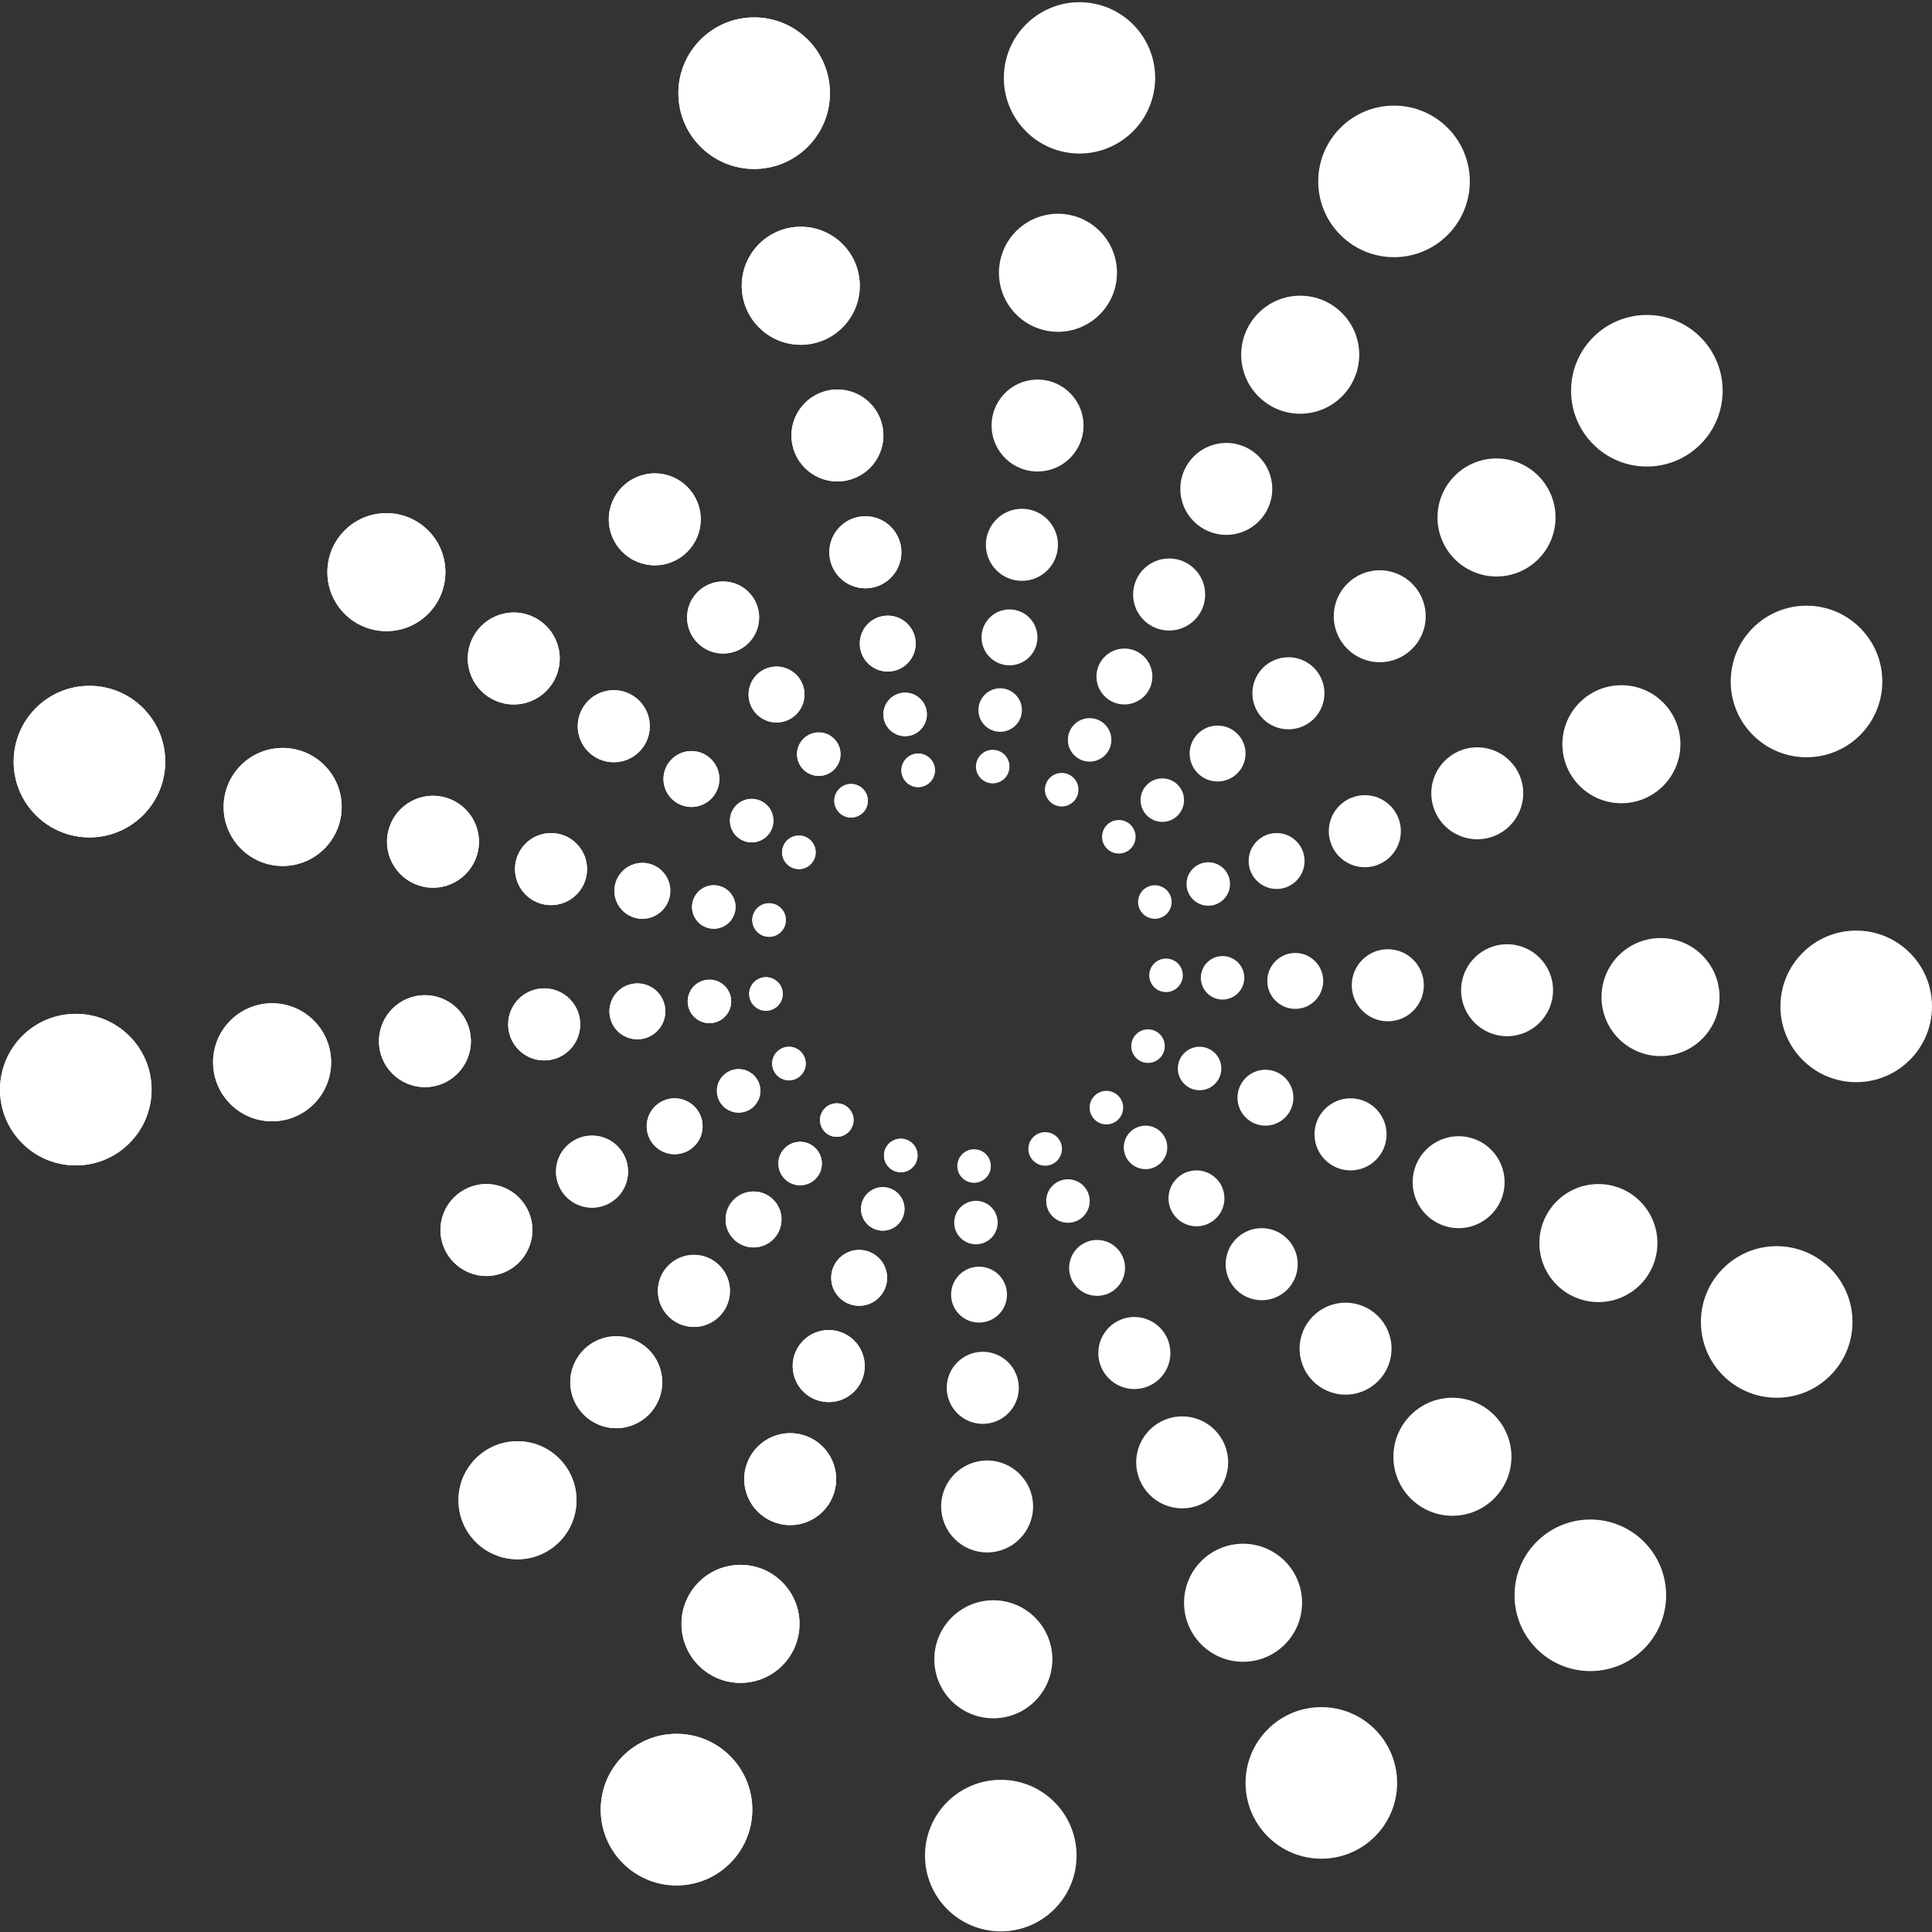 <?xml version="1.0" encoding="UTF-8"?> <svg xmlns="http://www.w3.org/2000/svg" id="Layer_1" data-name="Layer 1" viewBox="0 0 311 311"><rect x="0" y="0" width="311" height="311" fill="#333333" stroke="none"/><defs><style>.cls-1{fill:#fff;}</style></defs><circle class="cls-1" cx="121.4" cy="15" r="12.2"></circle><circle class="cls-1" cx="14.4" cy="122.6" r="12.2"></circle><circle class="cls-1" cx="12.2" cy="175.4" r="12.2"></circle><circle class="cls-1" cx="108.9" cy="291.3" r="12.2"></circle><circle class="cls-1" cx="161.1" cy="298.7" r="12.2"></circle><circle class="cls-1" cx="212.7" cy="287" r="12.2"></circle><circle class="cls-1" cx="256" cy="256.8" r="12.2"></circle><circle class="cls-1" cx="286" cy="212.8" r="12.2"></circle><circle class="cls-1" cx="298.8" cy="162" r="12.2"></circle><circle class="cls-1" cx="290.8" cy="109.7" r="12.2"></circle><circle class="cls-1" cx="265.1" cy="62.9" r="12.2"></circle><circle class="cls-1" cx="224.4" cy="29.2" r="12.2"></circle><circle class="cls-1" cx="174.4" cy="12.3" r="12.2" transform="matrix(0.19, -0.98, 0.98, 0.19, 128.58, 181.11)"></circle><circle class="cls-1" cx="128.9" cy="46" r="9.5"></circle><circle class="cls-1" cx="62.2" cy="92.1" r="9.5"></circle><circle class="cls-1" cx="45.5" cy="129.9" r="9.5"></circle><circle class="cls-1" cx="43.8" cy="171" r="9.5"></circle><circle class="cls-1" cx="83.3" cy="241.5" r="9.5"></circle><circle class="cls-1" cx="119.2" cy="261.4" r="9.5"></circle><circle class="cls-1" cx="159.9" cy="267.1" r="9.5"></circle><circle class="cls-1" cx="200.1" cy="258" r="9.5"></circle><circle class="cls-1" cx="233.8" cy="234.5" r="9.5"></circle><circle class="cls-1" cx="257.3" cy="200.1" r="9.5"></circle><circle class="cls-1" cx="267.3" cy="160.5" r="9.5"></circle><circle class="cls-1" cx="261" cy="119.8" r="9.5"></circle><circle class="cls-1" cx="240.9" cy="83.3" r="9.5"></circle><circle class="cls-1" cx="209.3" cy="57.1" r="9.5"></circle><circle class="cls-1" cx="170.3" cy="43.9" r="9.5" transform="translate(97.5 204) rotate(-80)"></circle><circle class="cls-1" cx="134.8" cy="70.1" r="7.4"></circle><circle class="cls-1" cx="105.4" cy="83.6" r="7.4"></circle><circle class="cls-1" cx="82.7" cy="106" r="7.4"></circle><circle class="cls-1" cx="69.7" cy="135.5" r="7.4"></circle><circle class="cls-1" cx="68.4" cy="167.6" r="7.4"></circle><circle class="cls-1" cx="78.3" cy="198" r="7.4"></circle><circle class="cls-1" cx="99.2" cy="222.5" r="7.4"></circle><circle class="cls-1" cx="127.2" cy="238.1" r="7.4"></circle><circle class="cls-1" cx="158.9" cy="242.5" r="7.4"></circle><circle class="cls-1" cx="190.3" cy="235.4" r="7.4"></circle><circle class="cls-1" cx="216.6" cy="217.1" r="7.4"></circle><circle class="cls-1" cx="234.8" cy="190.3" r="7.4"></circle><circle class="cls-1" cx="242.6" cy="159.4" r="7.4"></circle><circle class="cls-1" cx="237.8" cy="127.7" r="7.4"></circle><circle class="cls-1" cx="222.1" cy="99.2" r="7.4"></circle><circle class="cls-1" cx="197.4" cy="78.7" r="7.4"></circle><circle class="cls-1" cx="167" cy="68.5" r="7.4" transform="translate(72.7 222.4) rotate(-80.8)"></circle><circle class="cls-1" cx="139.3" cy="88.9" r="5.8"></circle><circle class="cls-1" cx="116.4" cy="99.4" r="5.8"></circle><circle class="cls-1" cx="98.8" cy="116.9" r="5.8"></circle><circle class="cls-1" cx="88.7" cy="139.9" r="5.8"></circle><circle class="cls-1" cx="87.6" cy="164.9" r="5.8"></circle><circle class="cls-1" cx="95.3" cy="188.6" r="5.8"></circle><circle class="cls-1" cx="111.7" cy="207.8" r="5.8"></circle><circle class="cls-1" cx="133.4" cy="219.9" r="5.8"></circle><circle class="cls-1" cx="158.2" cy="223.4" r="5.8"></circle><circle class="cls-1" cx="182.6" cy="217.8" r="5.8"></circle><circle class="cls-1" cx="203.1" cy="203.5" r="5.8"></circle><circle class="cls-1" cx="217.4" cy="182.6" r="5.8"></circle><circle class="cls-1" cx="223.4" cy="158.6" r="5.8"></circle><circle class="cls-1" cx="219.7" cy="133.8" r="5.8"></circle><circle class="cls-1" cx="207.4" cy="111.6" r="5.8"></circle><circle class="cls-1" cx="188.2" cy="95.7" r="5.8"></circle><circle class="cls-1" cx="164.5" cy="87.7" r="5.8"></circle><circle class="cls-1" cx="142.9" cy="103.6" r="4.5"></circle><circle class="cls-1" cx="125" cy="111.8" r="4.5"></circle><circle class="cls-1" cx="111.3" cy="125.4" r="4.5"></circle><circle class="cls-1" cx="103.4" cy="143.4" r="4.5"></circle><circle class="cls-1" cx="102.6" cy="162.8" r="4.5"></circle><circle class="cls-1" cx="108.6" cy="181.3" r="4.5"></circle><circle class="cls-1" cx="121.3" cy="196.3" r="4.5"></circle><circle class="cls-1" cx="138.3" cy="205.7" r="4.5"></circle><circle class="cls-1" cx="157.6" cy="208.4" r="4.5"></circle><circle class="cls-1" cx="176.6" cy="204.1" r="4.5"></circle><circle class="cls-1" cx="192.6" cy="192.9" r="4.5"></circle><circle class="cls-1" cx="203.7" cy="176.7" r="4.5"></circle><circle class="cls-1" cx="208.5" cy="157.9" r="4.5"></circle><circle class="cls-1" cx="205.5" cy="138.6" r="4.5"></circle><circle class="cls-1" cx="196" cy="121.3" r="4.5"></circle><circle class="cls-1" cx="181" cy="108.9" r="4.5"></circle><circle class="cls-1" cx="162.5" cy="102.6" r="4.5"></circle><circle class="cls-1" cx="145.7" cy="115" r="3.5"></circle><circle class="cls-1" cx="131.8" cy="121.4" r="3.5"></circle><circle class="cls-1" cx="121" cy="132.1" r="3.5"></circle><circle class="cls-1" cx="114.9" cy="146" r="3.5"></circle><circle class="cls-1" cx="114.2" cy="161.2" r="3.5"></circle><circle class="cls-1" cx="118.9" cy="175.6" r="3.5"></circle><circle class="cls-1" cx="128.8" cy="187.3" r="3.5"></circle><circle class="cls-1" cx="142.1" cy="194.6" r="3.5"></circle><circle class="cls-1" cx="157.1" cy="196.8" r="3.5"></circle><circle class="cls-1" cx="172" cy="193.4" r="3.5" transform="translate(-46.5 332.2) rotate(-80.8)"></circle><circle class="cls-1" cx="184.4" cy="184.7" r="3.5"></circle><circle class="cls-1" cx="193.1" cy="172" r="3.5"></circle><circle class="cls-1" cx="196.8" cy="157.4" r="3.5"></circle><circle class="cls-1" cx="194.5" cy="142.3" r="3.5"></circle><circle class="cls-1" cx="187.1" cy="128.8" r="3.5"></circle><circle class="cls-1" cx="175.4" cy="119.1" r="3.5"></circle><circle class="cls-1" cx="161" cy="114.3" r="3.5"></circle><circle class="cls-1" cx="147.8" cy="124" r="2.7"></circle><circle class="cls-1" cx="137" cy="128.9" r="2.7"></circle><circle class="cls-1" cx="128.6" cy="137.2" r="2.7"></circle><circle class="cls-1" cx="123.8" cy="148.1" r="2.7"></circle><circle class="cls-1" cx="123.3" cy="160" r="2.7"></circle><circle class="cls-1" cx="127" cy="171.2" r="2.7"></circle><circle class="cls-1" cx="134.7" cy="180.3" r="2.7"></circle><circle class="cls-1" cx="145" cy="186" r="2.7"></circle><circle class="cls-1" cx="156.8" cy="187.7" r="2.7"></circle><circle class="cls-1" cx="168.4" cy="185" r="2.7" transform="translate(-41.3 321.6) rotate(-80.8)"></circle><circle class="cls-1" cx="178.1" cy="178.3" r="2.7"></circle><circle class="cls-1" cx="184.8" cy="168.4" r="2.7"></circle><circle class="cls-1" cx="187.7" cy="157" r="2.7"></circle><circle class="cls-1" cx="185.9" cy="145.2" r="2.7"></circle><circle class="cls-1" cx="180.1" cy="134.7" r="2.7"></circle><circle class="cls-1" cx="171" cy="127.1" r="2.7" transform="translate(18.1 275.6) rotate(-80.8)"></circle><circle class="cls-1" cx="159.8" cy="123.4" r="2.7"></circle><circle class="cls-1" cx="121.4" cy="15" r="12.2"></circle><circle class="cls-1" cx="14.4" cy="122.6" r="12.2"></circle><circle class="cls-1" cx="12.2" cy="175.4" r="12.2"></circle><circle class="cls-1" cx="108.9" cy="291.3" r="12.2"></circle><circle class="cls-1" cx="128.9" cy="46" r="9.5"></circle><circle class="cls-1" cx="62.2" cy="92.1" r="9.5"></circle><circle class="cls-1" cx="45.5" cy="129.9" r="9.5"></circle><circle class="cls-1" cx="43.8" cy="171" r="9.5"></circle><circle class="cls-1" cx="83.3" cy="241.5" r="9.5"></circle><circle class="cls-1" cx="119.2" cy="261.4" r="9.5"></circle><circle class="cls-1" cx="134.8" cy="70.1" r="7.4"></circle><circle class="cls-1" cx="105.4" cy="83.6" r="7.4"></circle><circle class="cls-1" cx="82.7" cy="106" r="7.4"></circle><circle class="cls-1" cx="69.7" cy="135.5" r="7.4"></circle><circle class="cls-1" cx="68.4" cy="167.6" r="7.4"></circle><circle class="cls-1" cx="78.3" cy="198" r="7.4"></circle><circle class="cls-1" cx="99.2" cy="222.5" r="7.4"></circle><circle class="cls-1" cx="127.2" cy="238.1" r="7.4"></circle><circle class="cls-1" cx="139.3" cy="88.9" r="5.8"></circle><circle class="cls-1" cx="116.4" cy="99.4" r="5.8"></circle><circle class="cls-1" cx="98.8" cy="116.9" r="5.8"></circle><circle class="cls-1" cx="88.7" cy="139.9" r="5.8"></circle><circle class="cls-1" cx="87.6" cy="164.9" r="5.8"></circle><circle class="cls-1" cx="95.3" cy="188.6" r="5.8"></circle><circle class="cls-1" cx="111.7" cy="207.8" r="5.8"></circle><circle class="cls-1" cx="133.4" cy="219.9" r="5.8"></circle><circle class="cls-1" cx="142.9" cy="103.6" r="4.5"></circle><circle class="cls-1" cx="125" cy="111.8" r="4.5"></circle><circle class="cls-1" cx="111.3" cy="125.4" r="4.5"></circle><circle class="cls-1" cx="103.4" cy="143.4" r="4.5"></circle><circle class="cls-1" cx="102.6" cy="162.8" r="4.5"></circle><circle class="cls-1" cx="108.6" cy="181.3" r="4.5"></circle><circle class="cls-1" cx="121.3" cy="196.3" r="4.5"></circle><circle class="cls-1" cx="138.3" cy="205.7" r="4.5"></circle><circle class="cls-1" cx="145.7" cy="115" r="3.5"></circle><circle class="cls-1" cx="131.8" cy="121.4" r="3.5"></circle><circle class="cls-1" cx="121" cy="132.1" r="3.5"></circle><circle class="cls-1" cx="114.9" cy="146" r="3.5"></circle><circle class="cls-1" cx="114.2" cy="161.2" r="3.5"></circle><circle class="cls-1" cx="118.9" cy="175.6" r="3.5"></circle><circle class="cls-1" cx="128.8" cy="187.3" r="3.5"></circle><circle class="cls-1" cx="142.1" cy="194.6" r="3.5"></circle><circle class="cls-1" cx="147.8" cy="124" r="2.7"></circle><circle class="cls-1" cx="137" cy="128.9" r="2.7"></circle><circle class="cls-1" cx="128.6" cy="137.2" r="2.7"></circle><circle class="cls-1" cx="123.8" cy="148.1" r="2.7"></circle><circle class="cls-1" cx="123.3" cy="160" r="2.7"></circle><circle class="cls-1" cx="127" cy="171.2" r="2.7"></circle><circle class="cls-1" cx="134.7" cy="180.3" r="2.7"></circle><circle class="cls-1" cx="145" cy="186" r="2.7"></circle></svg> 